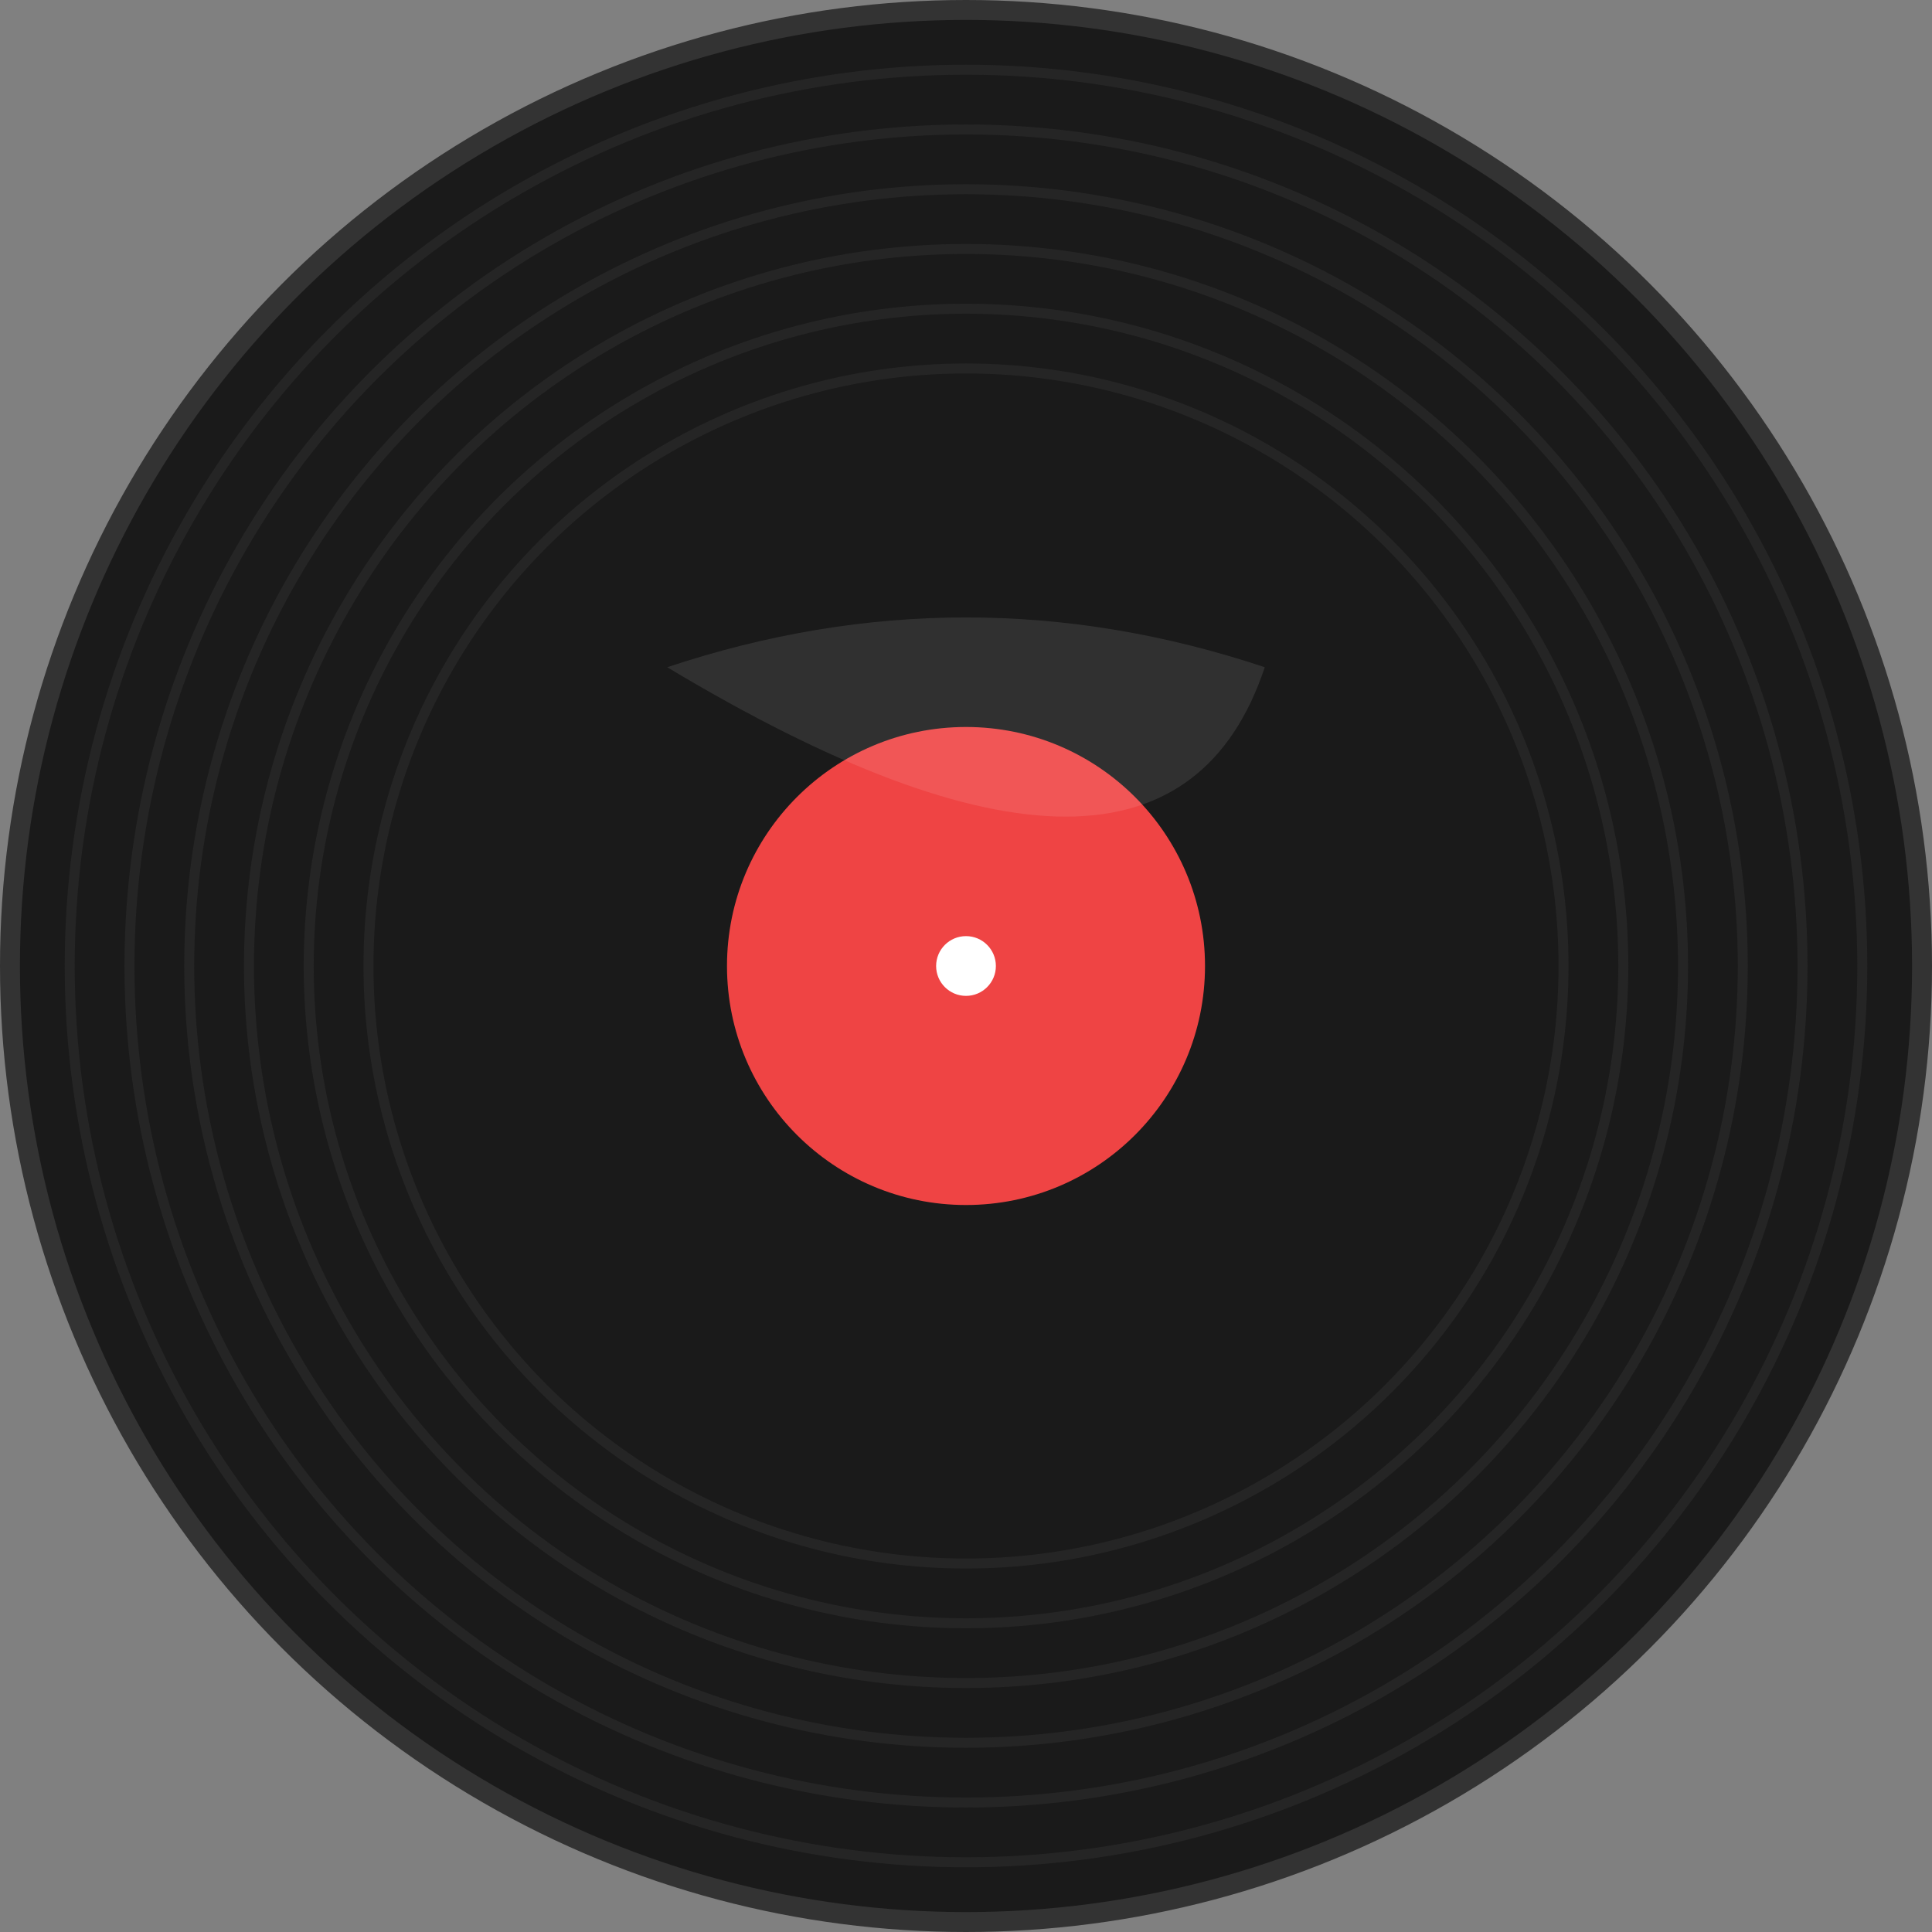 <svg xmlns="http://www.w3.org/2000/svg" xmlns:xlink="http://www.w3.org/1999/xlink" version="1.1" viewBox="1.5 1.5 97 97"><rect x="1.5" y="1.5" width="97" height="97" fill="#808080" stroke="none"/><svg xmlns="http://www.w3.org/2000/svg" viewBox="0 0 100 100" width="100" height="100">
  <!-- Outer vinyl record -->
  <circle cx="50" cy="50" r="48" fill="#1a1a1a" stroke="#333" stroke-width="1"/>
  
  <!-- Vinyl grooves -->
  <circle cx="50" cy="50" r="45" fill="none" stroke="#2d2d2d" stroke-width="0.5" opacity="0.6"/>
  <circle cx="50" cy="50" r="42" fill="none" stroke="#2d2d2d" stroke-width="0.5" opacity="0.6"/>
  <circle cx="50" cy="50" r="39" fill="none" stroke="#2d2d2d" stroke-width="0.5" opacity="0.6"/>
  <circle cx="50" cy="50" r="36" fill="none" stroke="#2d2d2d" stroke-width="0.5" opacity="0.6"/>
  <circle cx="50" cy="50" r="33" fill="none" stroke="#2d2d2d" stroke-width="0.5" opacity="0.6"/>
  <circle cx="50" cy="50" r="30" fill="none" stroke="#2d2d2d" stroke-width="0.5" opacity="0.6"/>
  
  <!-- Red center label -->
  <circle cx="50" cy="50" r="12" fill="#ef4444"/>
  
  <!-- Center hole -->
  <circle cx="50" cy="50" r="1.5" fill="white"/>
  
  <!-- Shine effect -->
  <path d="M 35 35 Q 50 30 65 35 Q 60 50 35 35" fill="white" opacity="0.1"/>
</svg><style>@media (prefers-color-scheme: light) { :root { filter: none; } }
@media (prefers-color-scheme: dark) { :root { filter: none; } }
</style></svg>
